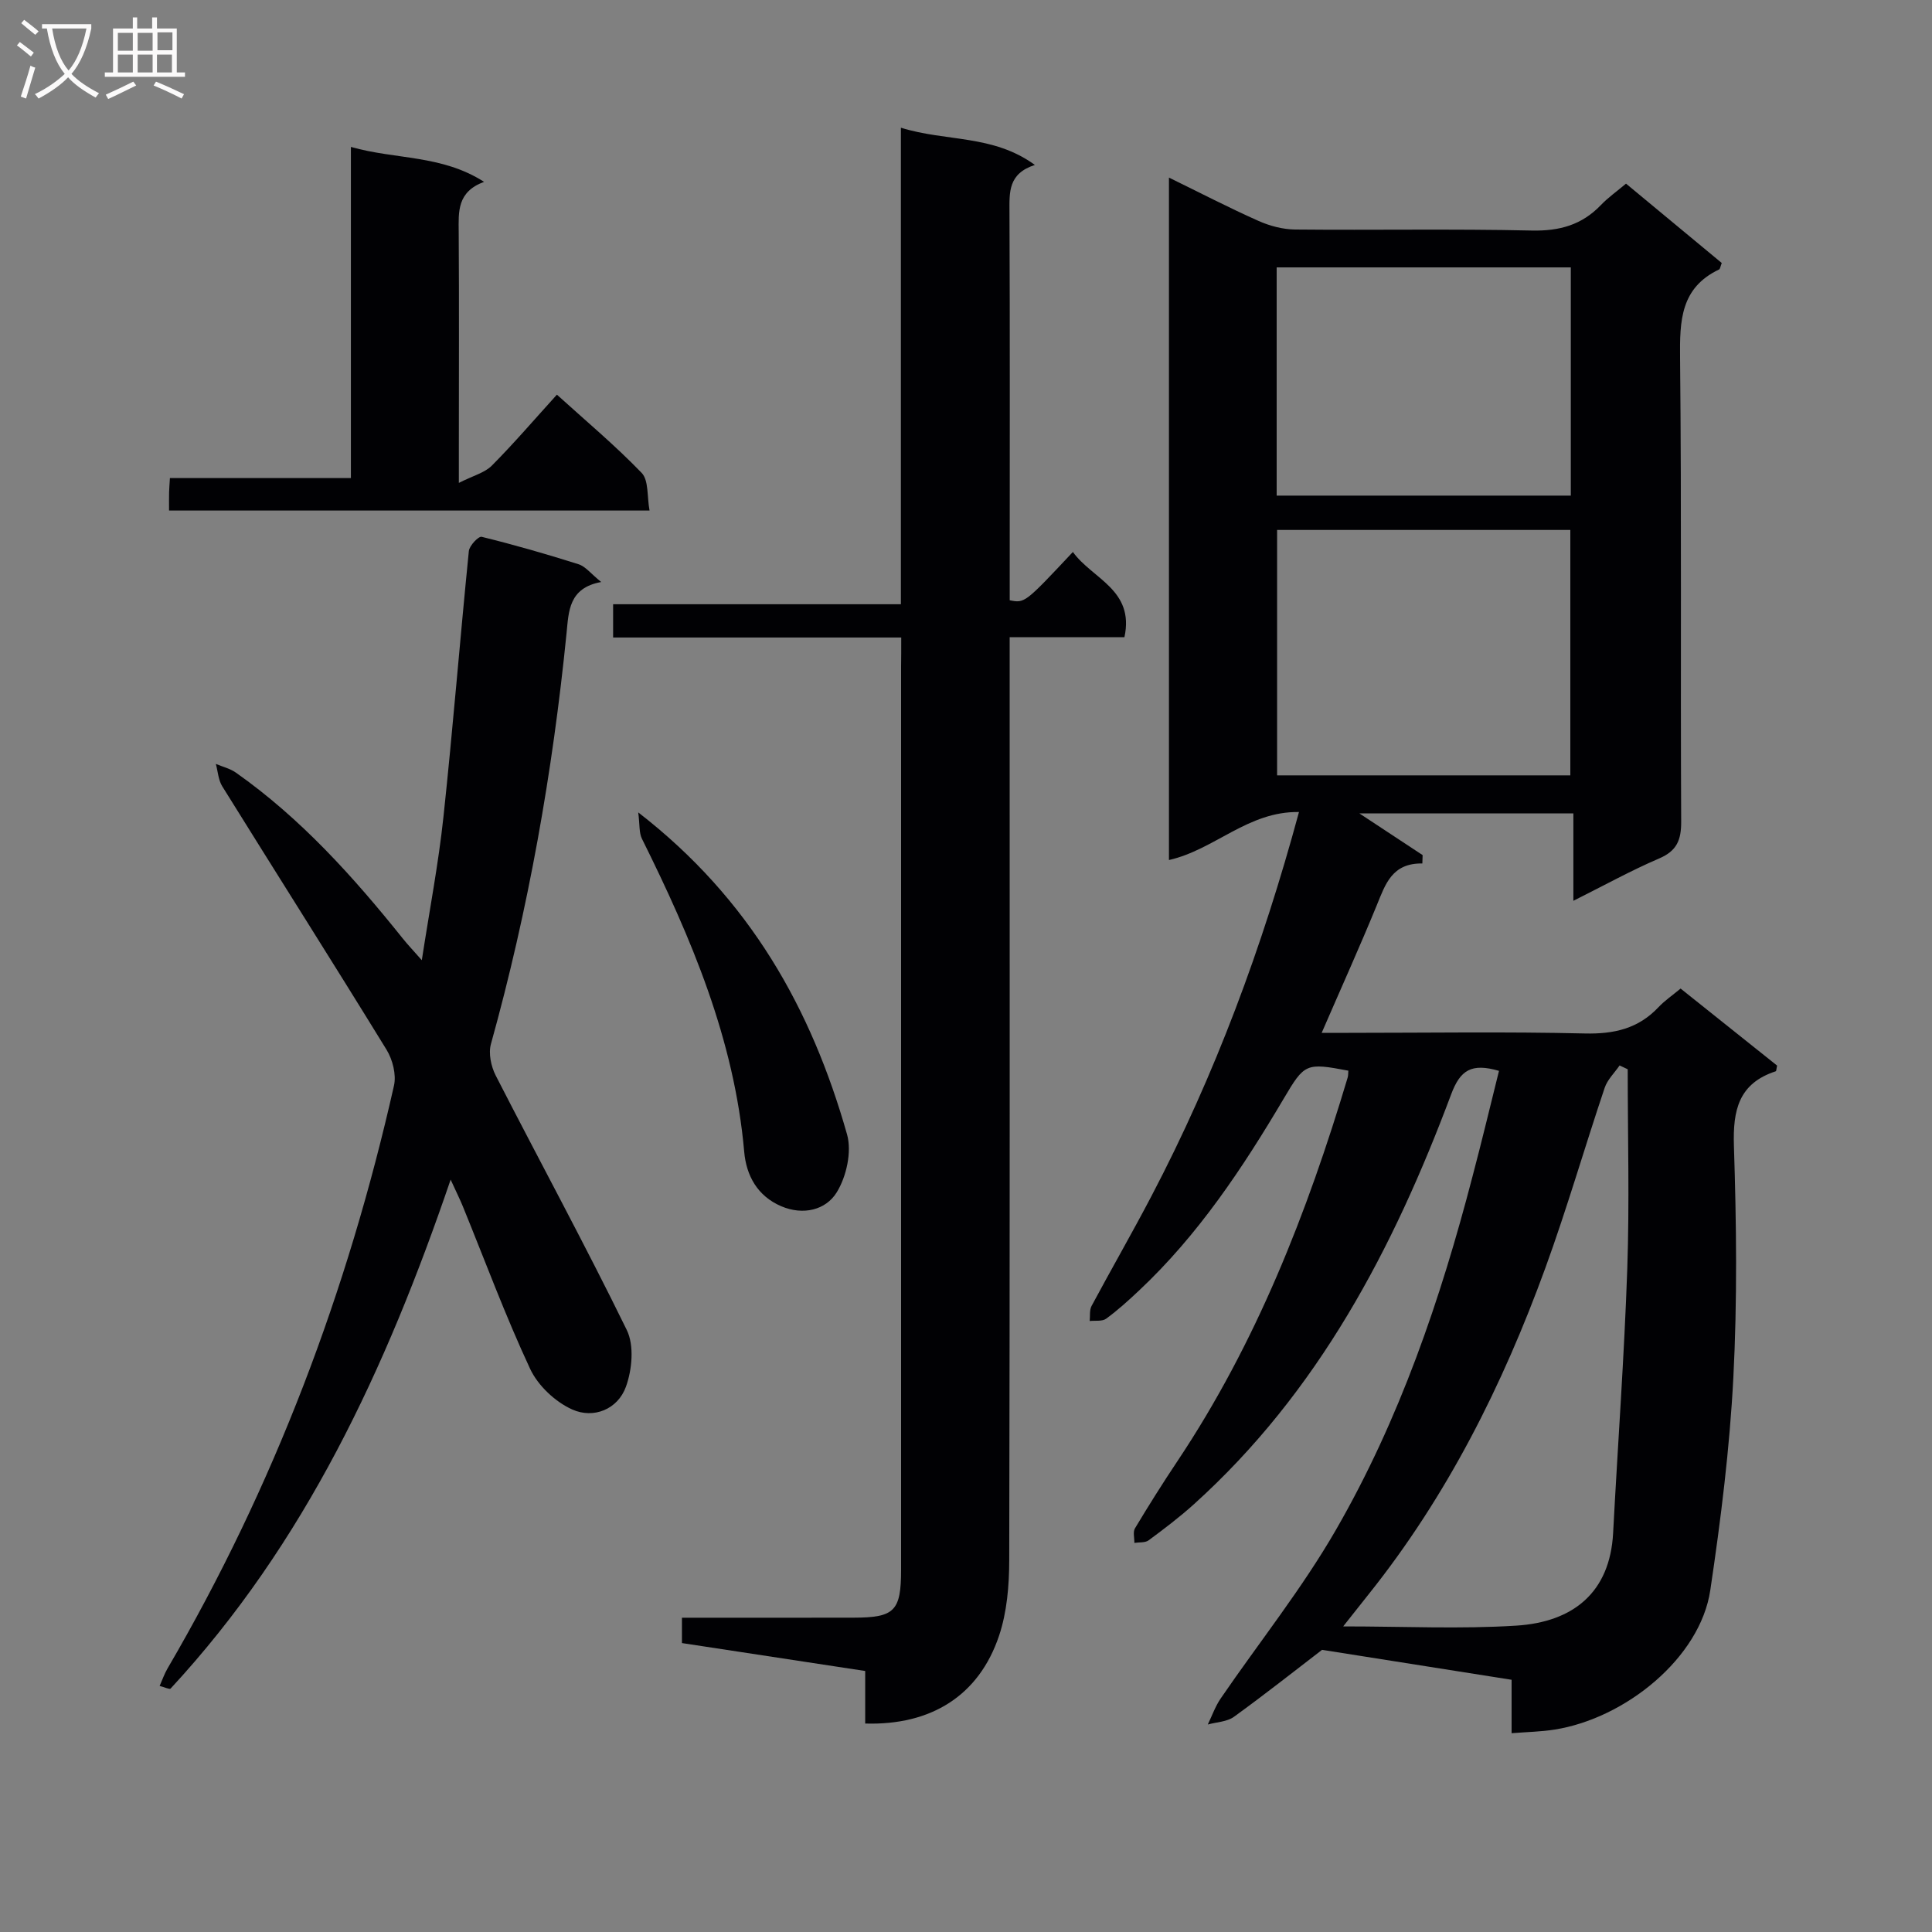 <svg enable-background="new 0 0 400 400" viewBox="0 0 400 400" xmlns="http://www.w3.org/2000/svg"><rect x="0" y="0" width="400" height="400" fill="#808080" stroke="none"/><g fill="#010104"><path d="m310.35 221.71c-5.71-1.66-8.02-.17-9.9 4.85-11.94 31.9-27.5 61.64-53.28 84.89-2.96 2.67-6.16 5.09-9.36 7.46-.72.53-1.96.37-2.95.53.02-1.02-.33-2.25.12-3.01 2.82-4.7 5.74-9.35 8.79-13.91 16.32-24.44 26.87-51.43 35.24-79.39.14-.46.11-.98.15-1.46-8.8-1.66-9.06-1.52-13.38 5.79-8.5 14.36-17.68 28.2-29.94 39.72-2.18 2.05-4.41 4.08-6.82 5.84-.82.6-2.26.35-3.41.48.11-1.04-.07-2.24.38-3.1 4.08-7.62 8.4-15.11 12.41-22.77 13.15-25.09 22.94-51.46 30.54-79.51-10.56-.18-17.46 7.8-26.92 9.94 0-46.98 0-93.82 0-141.29 6.33 3.09 12.35 6.21 18.52 8.96 2.35 1.05 5.05 1.76 7.6 1.79 16.33.16 32.66-.16 48.98.21 5.74.13 10.37-1.15 14.31-5.26 1.48-1.55 3.27-2.81 5.22-4.45 6.72 5.57 13.33 11.04 19.82 16.43-.3.77-.34 1.24-.55 1.34-7.99 3.8-8.16 10.62-8.08 18.32.33 31.99.07 63.98.23 95.97.02 3.83-.88 6.08-4.57 7.66-5.77 2.47-11.29 5.53-17.75 8.76 0-6.39 0-12.08 0-18.09-15.2 0-29.73 0-44.3 0 4.38 2.89 8.74 5.76 13.09 8.63-.02.58-.04 1.15-.06 1.73-6.29-.09-7.65 4.3-9.42 8.62-3.51 8.58-7.34 17.04-11.42 26.45h5.51c16.33 0 32.66-.26 48.98.13 6.05.14 11.06-1 15.24-5.44 1.24-1.32 2.78-2.37 4.58-3.86 6.69 5.34 13.39 10.7 19.98 15.95-.15.63-.14 1.13-.29 1.18-7.67 2.51-8.89 8.05-8.65 15.46.52 15.98.71 32.02-.12 47.97-.76 14.71-2.6 29.41-4.77 43.99-2.08 14.03-17.59 26.56-32.23 28.87-2.77.44-5.61.49-8.91.75 0-3.63 0-7.22 0-11.06-13.31-2.1-26.19-4.14-39.24-6.2-5.57 4.27-11.81 9.21-18.25 13.87-1.44 1.04-3.59 1.08-5.41 1.59.87-1.79 1.54-3.73 2.65-5.36 7.97-11.65 16.86-22.75 23.88-34.94 13.18-22.85 21.65-47.7 28.28-73.18 1.91-7.21 3.64-14.45 5.48-21.85zm-45.94-111.99v50.81h60.71c0-17.14 0-33.97 0-50.81-20.55 0-40.62 0-60.71 0zm60.81-54.36c-20.54 0-40.75 0-60.9 0v47.25h60.9c0-15.77 0-31.33 0-47.25zm11.78 166.02c-.56-.26-1.12-.52-1.68-.79-1.05 1.53-2.52 2.93-3.09 4.63-4.17 12.4-7.8 24.99-12.27 37.27-8.85 24.31-20.35 47.26-36.61 67.6-1.59 1.99-3.16 3.99-5.26 6.64 12.63 0 24.27.57 35.83-.16 11.8-.74 19.41-6.87 20.06-19.18.96-18.23 2.3-36.44 2.93-54.68.47-13.75.09-27.54.09-41.33z"/><path d="m186.59 131.99c-20.39 0-39.85 0-59.65 0 0-2.37 0-4.42 0-6.89h59.58c0-32.83 0-65.23 0-98.66 9.39 2.93 19.04 1.37 27.74 7.71-5.56 1.8-5.27 5.67-5.26 9.74.11 25 .05 50 .05 74.99v5.4c3.12.61 3.12.61 13.08-10 3.99 5.57 12.81 7.8 10.67 17.65-7.69 0-15.31 0-23.76 0v6.11c0 61.66.05 123.32-.09 184.98-.01 5.24-.46 10.76-2.12 15.68-4.16 12.35-14.05 18.55-27.7 18.14 0-3.42 0-6.86 0-10.88-12.85-1.96-25.37-3.87-37.94-5.78 0-1.92 0-3.35 0-5.25 12 0 23.8.02 35.6-.01 8.43-.02 9.77-1.38 9.77-9.94.01-62.33 0-124.66 0-186.98.03-1.79.03-3.58.03-6.01z"/><path d="m93.3 244.23c-13.37 39.21-30.19 75.36-57.98 105.37-.21.22-1.18-.27-2.27-.54.59-1.34.99-2.51 1.6-3.56 22.07-37.75 37.32-78.16 46.92-120.74.51-2.27-.28-5.36-1.53-7.41-11.22-18.26-22.71-36.35-34.03-54.56-.81-1.31-.9-3.08-1.32-4.63 1.39.59 2.93.95 4.13 1.79 13.48 9.49 24.36 21.61 34.59 34.38 1.02 1.28 2.16 2.46 3.92 4.47 1.61-10.45 3.45-20.01 4.48-29.66 1.96-18.33 3.42-36.71 5.26-55.05.11-1.12 2.01-3.11 2.65-2.95 6.75 1.66 13.44 3.58 20.06 5.68 1.45.46 2.57 1.97 4.69 3.68-6.75 1.22-6.72 6.11-7.17 10.57-2.88 28.8-7.89 57.18-15.66 85.09-.54 1.94.03 4.62.98 6.49 9.01 17.59 18.47 34.96 27.15 52.72 1.56 3.19 1.1 8.19-.17 11.72-1.69 4.7-6.7 6.71-11.12 4.73-3.52-1.57-7.11-4.95-8.73-8.43-5.12-10.97-9.33-22.36-13.91-33.59-.62-1.52-1.36-2.98-2.54-5.57z"/><path d="m35 105.7c0-1.49-.02-2.64.01-3.78.02-.81.09-1.62.17-2.94h37.47c0-22.87 0-45.24 0-68.56 9.37 2.66 18.75 1.59 27.57 7.23-5.6 2.07-5.29 6.17-5.25 10.38.1 14.98.03 29.96.03 44.95v7c2.97-1.51 5.35-2.09 6.83-3.58 4.56-4.59 8.78-9.52 13.47-14.69 6 5.44 12.08 10.52 17.55 16.2 1.48 1.54 1.09 4.88 1.63 7.79-33.39 0-66.11 0-99.48 0z"/><path d="m132.14 168.2c23.17 17.92 35.87 40.71 43.23 66.66 1.02 3.6-.12 8.74-2.14 12.01-2.25 3.65-6.93 4.81-11.48 2.87-4.95-2.11-7.24-6.37-7.67-11.27-2.04-23.28-10.96-44.25-21.18-64.83-.61-1.24-.43-2.87-.76-5.44z"/></g><path d="m6.4 11.7c-1-.8-1.9-1.6-2.9-2.3l.6-.7c.9.7 1.9 1.4 2.9 2.2zm-2.1 8.3c.7-2.1 1.4-4.2 2-6.4.2.1.6.3 1 .4-.7 2.3-1.3 4.4-1.9 6.4zm3-12.8c-1.1-.9-2.1-1.7-2.9-2.4l.6-.7c1 .8 2 1.5 3 2.4zm1.4-1.3v-.9h10.2v.9c-.9 4.2-2.3 7.3-4.1 9.4 1.3 1.4 3.2 2.7 5.7 4-.2.2-.4.5-.7.9-2.5-1.4-4.4-2.7-5.7-4.2-1.4 1.5-3.5 3-6.1 4.4 0 0 0 0-.1-.1-.3-.4-.5-.7-.7-.8 2.7-1.3 4.7-2.8 6.2-4.2-1.8-2.2-3-5.3-3.7-9.4zm9.2 0h-7.1c.6 3.8 1.7 6.7 3.4 8.7 1.7-2 2.9-4.8 3.7-8.7z" fill="#fbfafa"/><path d="m31.6 3.6h.9v2.3h4.1v9.1h1.7v.9h-16.6v-.9h1.7v-9.1h4.1v-2.3h.9v2.3h3.1v-2.3zm-4 13.3.6.8c-1.9.9-3.8 1.9-5.8 2.8-.2-.3-.3-.6-.5-.9 2-.9 3.9-1.8 5.7-2.7zm-3.2-10.1v3.7h3.1v-3.7zm0 4.5v3.7h3.1v-3.7zm4.1-4.5v3.7h3.1v-3.7zm0 4.5v3.7h3.1v-3.7zm9.1 9.1c-2.1-1.1-4.1-2-5.8-2.7l.5-.8c2.2.9 4.1 1.8 5.8 2.6zm-1.9-13.7h-3.1v3.7h3.1v-3.6zm-3.2 4.6v3.7h3.1v-3.7z" fill="#fbfafa"/></svg>